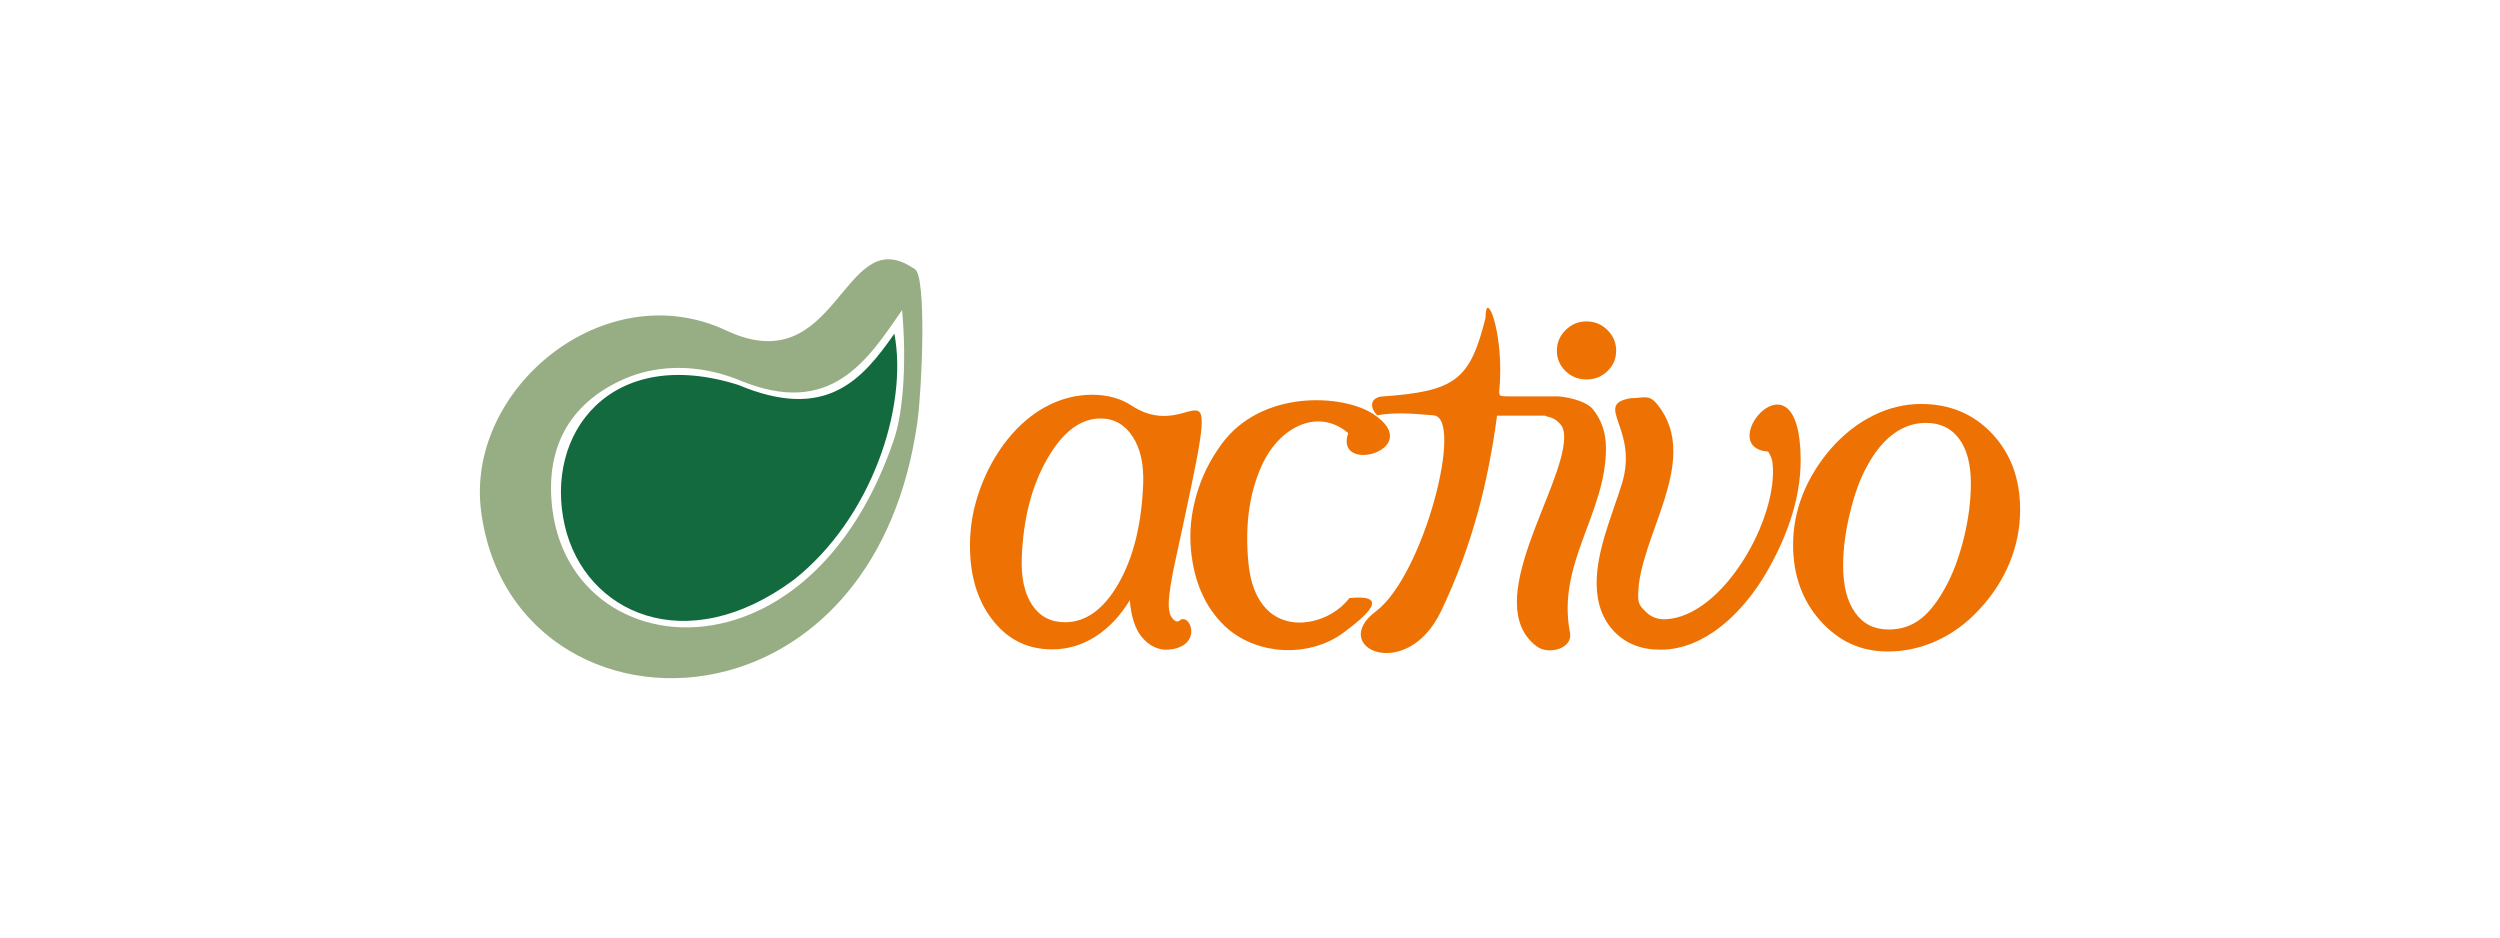 <?xml version="1.0" encoding="utf-8"?>
<!-- Generator: Adobe Illustrator 25.0.0, SVG Export Plug-In . SVG Version: 6.00 Build 0)  -->
<svg version="1.0" xmlns="http://www.w3.org/2000/svg" xmlns:xlink="http://www.w3.org/1999/xlink" x="0px" y="0px"
	 viewBox="0 0 320 120" style="enable-background:new 0 0 320 120;" xml:space="preserve">
<g id="pretect">
</g>
<g id="globigen-jump_x5F_start">
</g>
<g id="globigen-sow">
</g>
<g id="globigen-lifestart">
</g>
<g id="globigen">
</g>
<g id="grippozon_1_">
</g>
<g id="mastersorb-premium">
</g>
<g id="mastersorb-fm">
</g>
<g id="mastersorb-gold">
</g>
<g id="mastersorb">
</g>
<g id="axxess">
</g>
<g id="activo-premium">
</g>
<g id="activo-liquid">
</g>
<g id="activo-nodys">
</g>
<g id="activo">
	<g>
		<g>
			<path style="fill-rule:evenodd;clip-rule:evenodd;fill:#136A3E;" d="M101.572,74.24c10.008-7.861,14.675-22.165,12.907-31.537
				c-4.147,5.973-8.797,11.264-19.965,6.571c-16.377-5.185-24.957,6.273-22.21,18.06C74.884,78.405,87.718,84.464,101.572,74.24
				L101.572,74.24z"/>
			<path style="fill-rule:evenodd;clip-rule:evenodd;fill:#97AD83;" d="M93.131,42.382c-0.058-0.026-0.113-0.049-0.17-0.077
				c-15.558-7.307-33.357,7.428-31.387,23.056c2.096,16.631,17.407,24.292,31.558,20.491v-6.245
				C82.46,82.43,72.127,76.549,70.704,65.179c-0.936-7.477,1.861-13.414,9.124-16.641c3.853-1.712,8.561-1.966,13.303-0.427V42.382
				L93.131,42.382z M116.581,34.125c-8.737-5.409-9.394,14.693-23.45,8.257v5.729c0.486,0.158,0.972,0.334,1.458,0.53
				c11.817,4.967,16.49-2.627,20.878-8.946l0,0c0.594,6.562,0.162,13.022-1.032,16.544c-4.712,13.901-13.109,21.202-21.304,23.369
				v6.245c11.209-3.011,21.691-13.212,24.296-31.858c0.6-4.297,1.187-18.613-0.319-19.544L116.581,34.125L116.581,34.125z"/>
		</g>
		<path style="fill:#EE7203;" d="M172.719,76.55c5.436-0.527,2.104,2.31-0.778,4.448c-4.464,3.292-11.306,2.857-15.213-0.906
			c-2.46-2.369-3.886-5.593-4.282-9.668c-0.225-2.323,0.013-4.691,0.705-7.091c0.692-2.402,1.793-4.552,3.22-6.5
			c5.132-7.013,15.562-6.387,19.436-3.816c6.775,4.498-5.073,7.83-3.24,2.416c-3.799-3.242-8.745-0.88-11.026,4.082
			c-1.629,3.546-2.21,7.727-1.742,12.553c0.246,2.537,0.99,4.481,2.245,5.821C165.015,81.067,170.375,79.665,172.719,76.55
			L172.719,76.55z"/>
		<path style="fill:#EE7203;" d="M199.282,44.89c0-1.02,0.369-1.898,1.114-2.64c0.744-0.741,1.631-1.11,2.662-1.11
			c1.056,0,1.955,0.37,2.698,1.11c0.744,0.742,1.113,1.62,1.113,2.64c0,1.019-0.364,1.881-1.102,2.604
			c-0.726,0.713-1.63,1.077-2.709,1.077c-1.056,0-1.947-0.364-2.674-1.077C199.646,46.771,199.282,45.909,199.282,44.89
			L199.282,44.89z"/>
		<path style="fill:#EE7203;" d="M208.733,50.969c-4.894,0.827,1.073,3.867-1.135,10.964c-1.265,4.066-3.263,8.571-3.226,12.803
			c0.022,2.555,0.786,4.604,2.295,6.149c1.508,1.542,3.49,2.298,5.955,2.277c5.482-0.047,10.071-4.448,12.965-9.024
			c2.774-4.497,4.947-9.924,4.899-15.395c-0.126-14.814-11.307-1.452-4.158-0.939c0.239,0.414,0.486,0.863,0.547,1.374
			c0.854,7.061-6.317,19.801-13.707,20.085c-1.025,0.04-1.855-0.306-2.507-0.953c-0.653-0.648-0.968-0.959-0.977-1.979
			c-0.064-7.488,8.154-17.298,2.546-24.455C211.077,50.403,210.564,50.953,208.733,50.969L208.733,50.969z"/>
		<g>
			<path style="fill:#EE7203;" d="M242.35,55.547c-1.283,0.948-2.422,2.355-3.415,4.208c-0.86,1.562-1.574,3.537-2.144,5.913
				c-0.58,2.376-0.871,4.62-0.871,6.742c0,2.565,0.513,4.575,1.54,6.014c1.027,1.44,2.444,2.154,4.286,2.154
				c1.585,0,2.978-0.469,4.163-1.407c1.194-0.937,2.332-2.466,3.415-4.575c0.87-1.719,1.583-3.75,2.132-6.071
				c0.546-2.322,0.814-4.532,0.814-6.651c0-2.455-0.502-4.364-1.506-5.715c-1.004-1.349-2.422-2.031-4.253-2.031
				C245.017,54.13,243.622,54.599,242.35,55.547L242.35,55.547z M233.009,79.463c-2.333-2.612-3.494-5.858-3.494-9.742
				c0-2.199,0.413-4.342,1.239-6.44c0.837-2.087,2.042-4.051,3.626-5.881c1.619-1.83,3.415-3.237,5.402-4.218
				c1.975-0.983,4.018-1.474,6.116-1.474c3.683,0,6.707,1.272,9.096,3.805c2.388,2.546,3.583,5.782,3.583,9.732
				c0,2.356-0.458,4.631-1.361,6.819c-0.904,2.188-2.21,4.196-3.94,6.026c-1.607,1.73-3.415,3.036-5.401,3.94
				c-1.999,0.905-4.085,1.362-6.261,1.362C238.209,83.392,235.341,82.087,233.009,79.463L233.009,79.463z"/>
			<path style="fill:#EE7203;" d="M184.466,78.211c4.063-8.511,6.031-16.628,7.156-25.008h6.159c0.271,0.234,1.088,0.05,2.001,1.16
				c0.286,0.347,0.433,0.872,0.433,1.586c0,6.5-10.786,21.196-3.564,26.755c1.584,1.22,4.702,0.272,4.313-1.694
				c-1.747-8.864,4.6-15.257,4.6-23.634c0-2.015-0.591-3.682-1.713-5.04c-0.903-1.093-3.817-1.71-5.085-1.595l0.002-0.002h-5.416
				c-1.804-0.039-1.459,0.11-1.354-1.945c0.342-6.777-1.86-11.852-1.845-8.134c-1.988,7.96-3.8,9.447-13.373,10.099
				c-1.619,0.282-1.299,1.652-0.486,2.402c2.678-0.519,5.841-0.072,7.182,0.002c3.986,0.219-1.24,20.498-7.367,25.093
				C169.983,82.847,180.015,87.534,184.466,78.211L184.466,78.211z"/>
		</g>
		<path style="fill:#EE7203;" d="M136.322,79.647c2.669,0,4.956-1.656,6.849-4.958c1.892-3.303,2.948-7.537,3.154-12.702
			c0.102-2.532-0.345-4.579-1.354-6.109c-1.008-1.543-2.371-2.313-4.107-2.313c-2.555,0-4.832,1.713-6.81,5.155
			c-1.98,3.439-3.067,7.628-3.265,12.574c-0.104,2.6,0.332,4.648,1.32,6.133C133.095,78.91,134.494,79.647,136.322,79.647
			L136.322,79.647z M149.863,74.793c-0.152,0.919-0.238,1.644-0.26,2.162c-0.034,0.875,0.055,1.507,0.28,1.91
			c0.215,0.392,0.689,0.918,1.069,0.587c1.344-1.171,3.079,3.084-1.056,3.669c-1.614,0.23-2.866-0.516-3.734-1.564
			c-0.867-1.047-1.379-2.624-1.548-4.739c-1.22,2.024-2.696,3.577-4.408,4.671c-1.725,1.092-3.564,1.632-5.542,1.632
			c-3.211,0-5.804-1.322-7.78-3.979c-1.977-2.647-2.875-6.063-2.709-10.24c0.096-2.381,0.628-4.763,1.586-7.134
			c0.958-2.369,2.239-4.463,3.84-6.28c1.458-1.623,3.048-2.855,4.774-3.693c1.736-0.841,3.548-1.267,5.435-1.267
			c1.956,0,3.639,0.472,5.064,1.403c8.51,5.571,12.127-10.367,5.609,19.663C150.218,72.801,150.004,73.872,149.863,74.793
			L149.863,74.793z"/>
	</g>
</g>
</svg>
